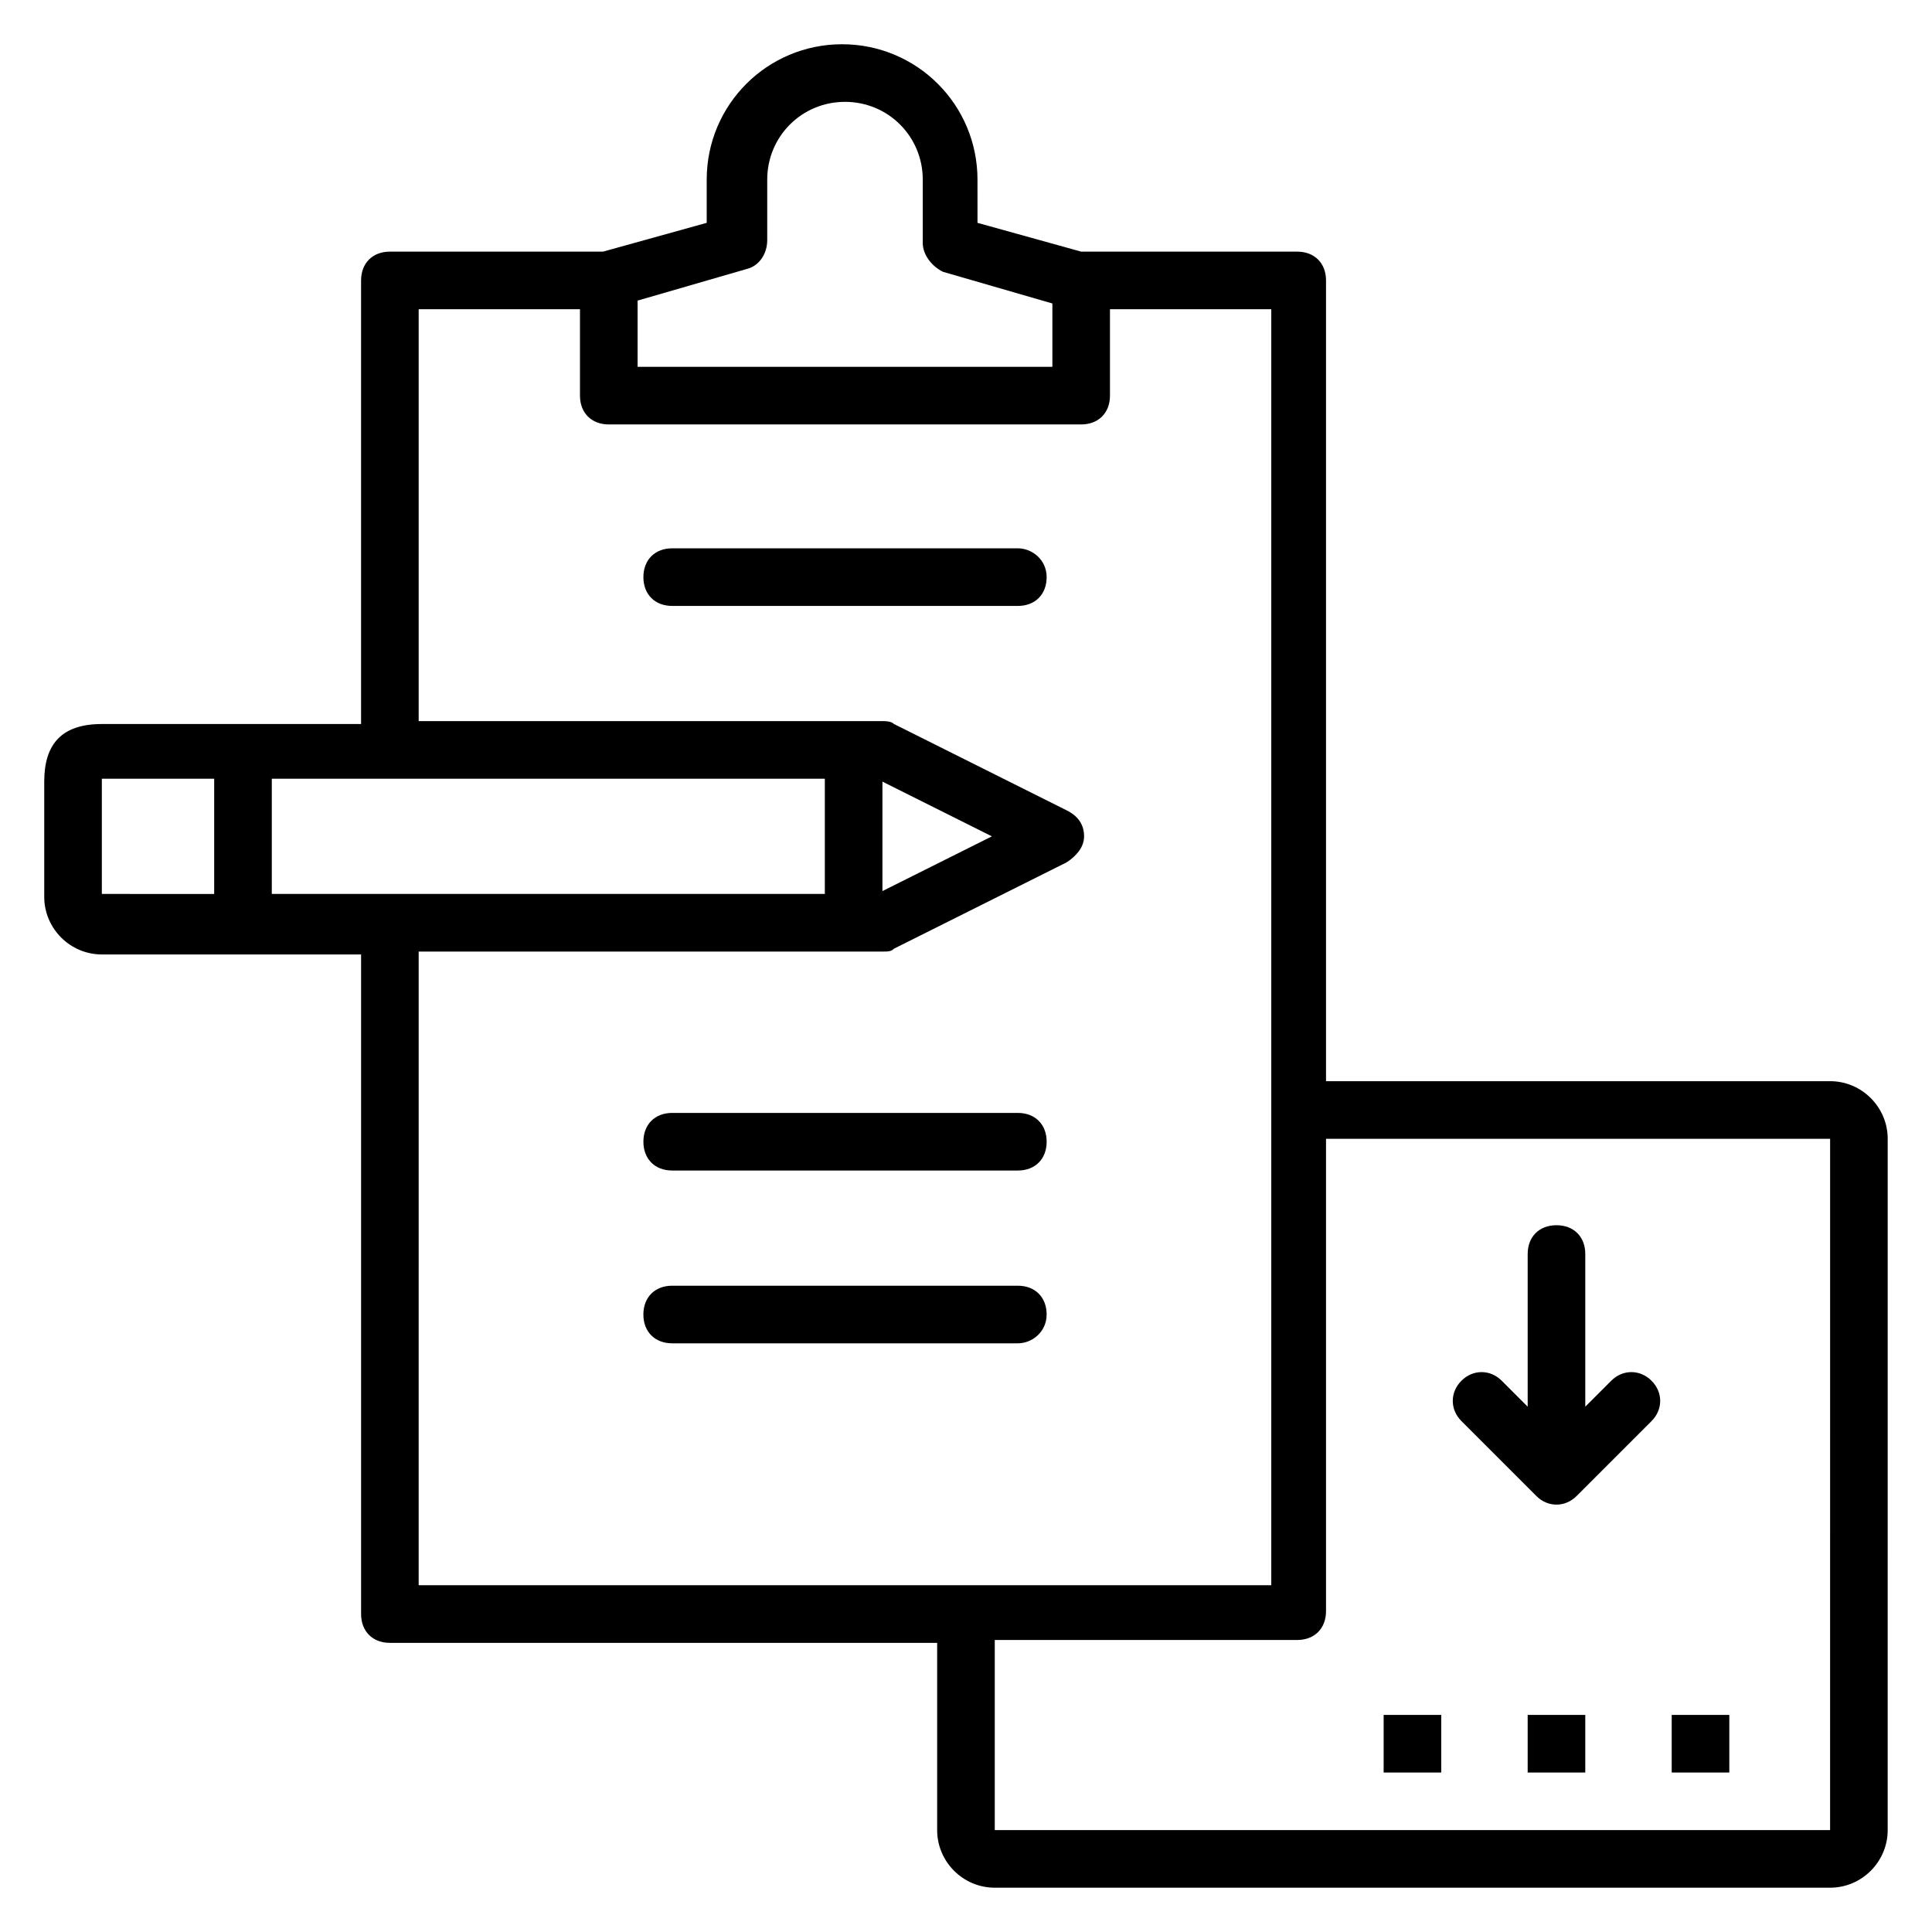 <?xml version="1.0" encoding="UTF-8"?>
<!-- Uploaded to: ICON Repo, www.svgrepo.com, Generator: ICON Repo Mixer Tools -->
<svg fill="#000000" width="800px" height="800px" version="1.1" viewBox="144 144 512 512" xmlns="http://www.w3.org/2000/svg">
 <g>
  <path d="m629 430.53h-133.59v-212.21c0-4.582-3.055-7.633-7.633-7.633h-57.25l-27.48-7.633-0.004-11.449c0-19.848-16.031-35.879-35.879-35.879s-35.879 16.031-35.879 35.879v11.449l-27.48 7.633h-56.484c-4.582 0-7.633 3.055-7.633 7.633v117.55l-68.699 0.004c-10.688 0-15.266 5.344-15.266 15.266v30.535c0 8.398 6.871 15.266 15.266 15.266h68.703v174.8c0 4.582 3.055 7.633 7.633 7.633l145.03 0.004v49.617c0 8.398 6.871 15.266 15.266 15.266h221.37c8.398 0 15.266-6.871 15.266-15.266l0.004-183.2c0-8.398-6.871-15.27-15.266-15.27zm-316.03-206.87 29.008-8.398c3.055-0.762 5.344-3.816 5.344-7.633v-16.027c0-11.449 9.16-20.609 20.609-20.609s20.609 9.16 20.609 20.609v16.793c0 3.055 2.289 6.106 5.344 7.633l29.008 8.398v16.793h-109.92zm93.891 141.98-29.008 14.504v-29.008zm-44.273 15.266h-146.56v-30.535h146.56zm-191.6-30.531h29.77v30.535l-29.77-0.004zm83.965 45.801h122.9c1.527 0 2.289 0 3.055-0.762l45.801-22.902c2.289-1.527 4.582-3.816 4.582-6.871 0-3.055-1.527-5.344-4.582-6.871l-45.801-22.902c-0.762-0.762-2.289-0.762-3.055-0.762h-122.9v-109.16h42.746v22.902c0 4.582 3.055 7.633 7.633 7.633h125.19c4.582 0 7.633-3.055 7.633-7.633v-22.902h42.746v338.16l-225.95-0.004zm374.04 232.82h-221.37v-50.383h80.152c4.582 0 7.633-3.055 7.633-7.633v-125.19h133.59z"/>
  <path d="m322.14 454.2h91.602c4.582 0 7.633-3.055 7.633-7.633 0-4.582-3.055-7.633-7.633-7.633h-91.602c-4.582 0-7.633 3.055-7.633 7.633 0 4.582 3.055 7.633 7.633 7.633z"/>
  <path d="m413.74 289.31h-91.602c-4.582 0-7.633 3.055-7.633 7.633 0 4.582 3.055 7.633 7.633 7.633h91.602c4.582 0 7.633-3.055 7.633-7.633 0-4.578-3.816-7.633-7.633-7.633z"/>
  <path d="m421.37 492.36c0-4.582-3.055-7.633-7.633-7.633h-91.602c-4.582 0-7.633 3.055-7.633 7.633 0 4.582 3.055 7.633 7.633 7.633h91.602c3.816 0 7.633-3.051 7.633-7.633z"/>
  <path d="m551.14 540.45c3.055 3.055 7.633 3.055 10.688 0l19.848-19.848c3.055-3.055 3.055-7.633 0-10.688-3.055-3.055-7.633-3.055-10.688 0l-6.871 6.871v-40.457c0-4.582-3.055-7.633-7.633-7.633-4.582 0-7.633 3.055-7.633 7.633v40.457l-6.871-6.871c-3.055-3.055-7.633-3.055-10.688 0-3.055 3.055-3.055 7.633 0 10.688z"/>
  <path d="m548.85 598.47h15.266v15.266h-15.266z"/>
  <path d="m510.68 598.47h15.266v15.266h-15.266z"/>
  <path d="m587.02 598.47h15.266v15.266h-15.266z"/>
 </g>
</svg>